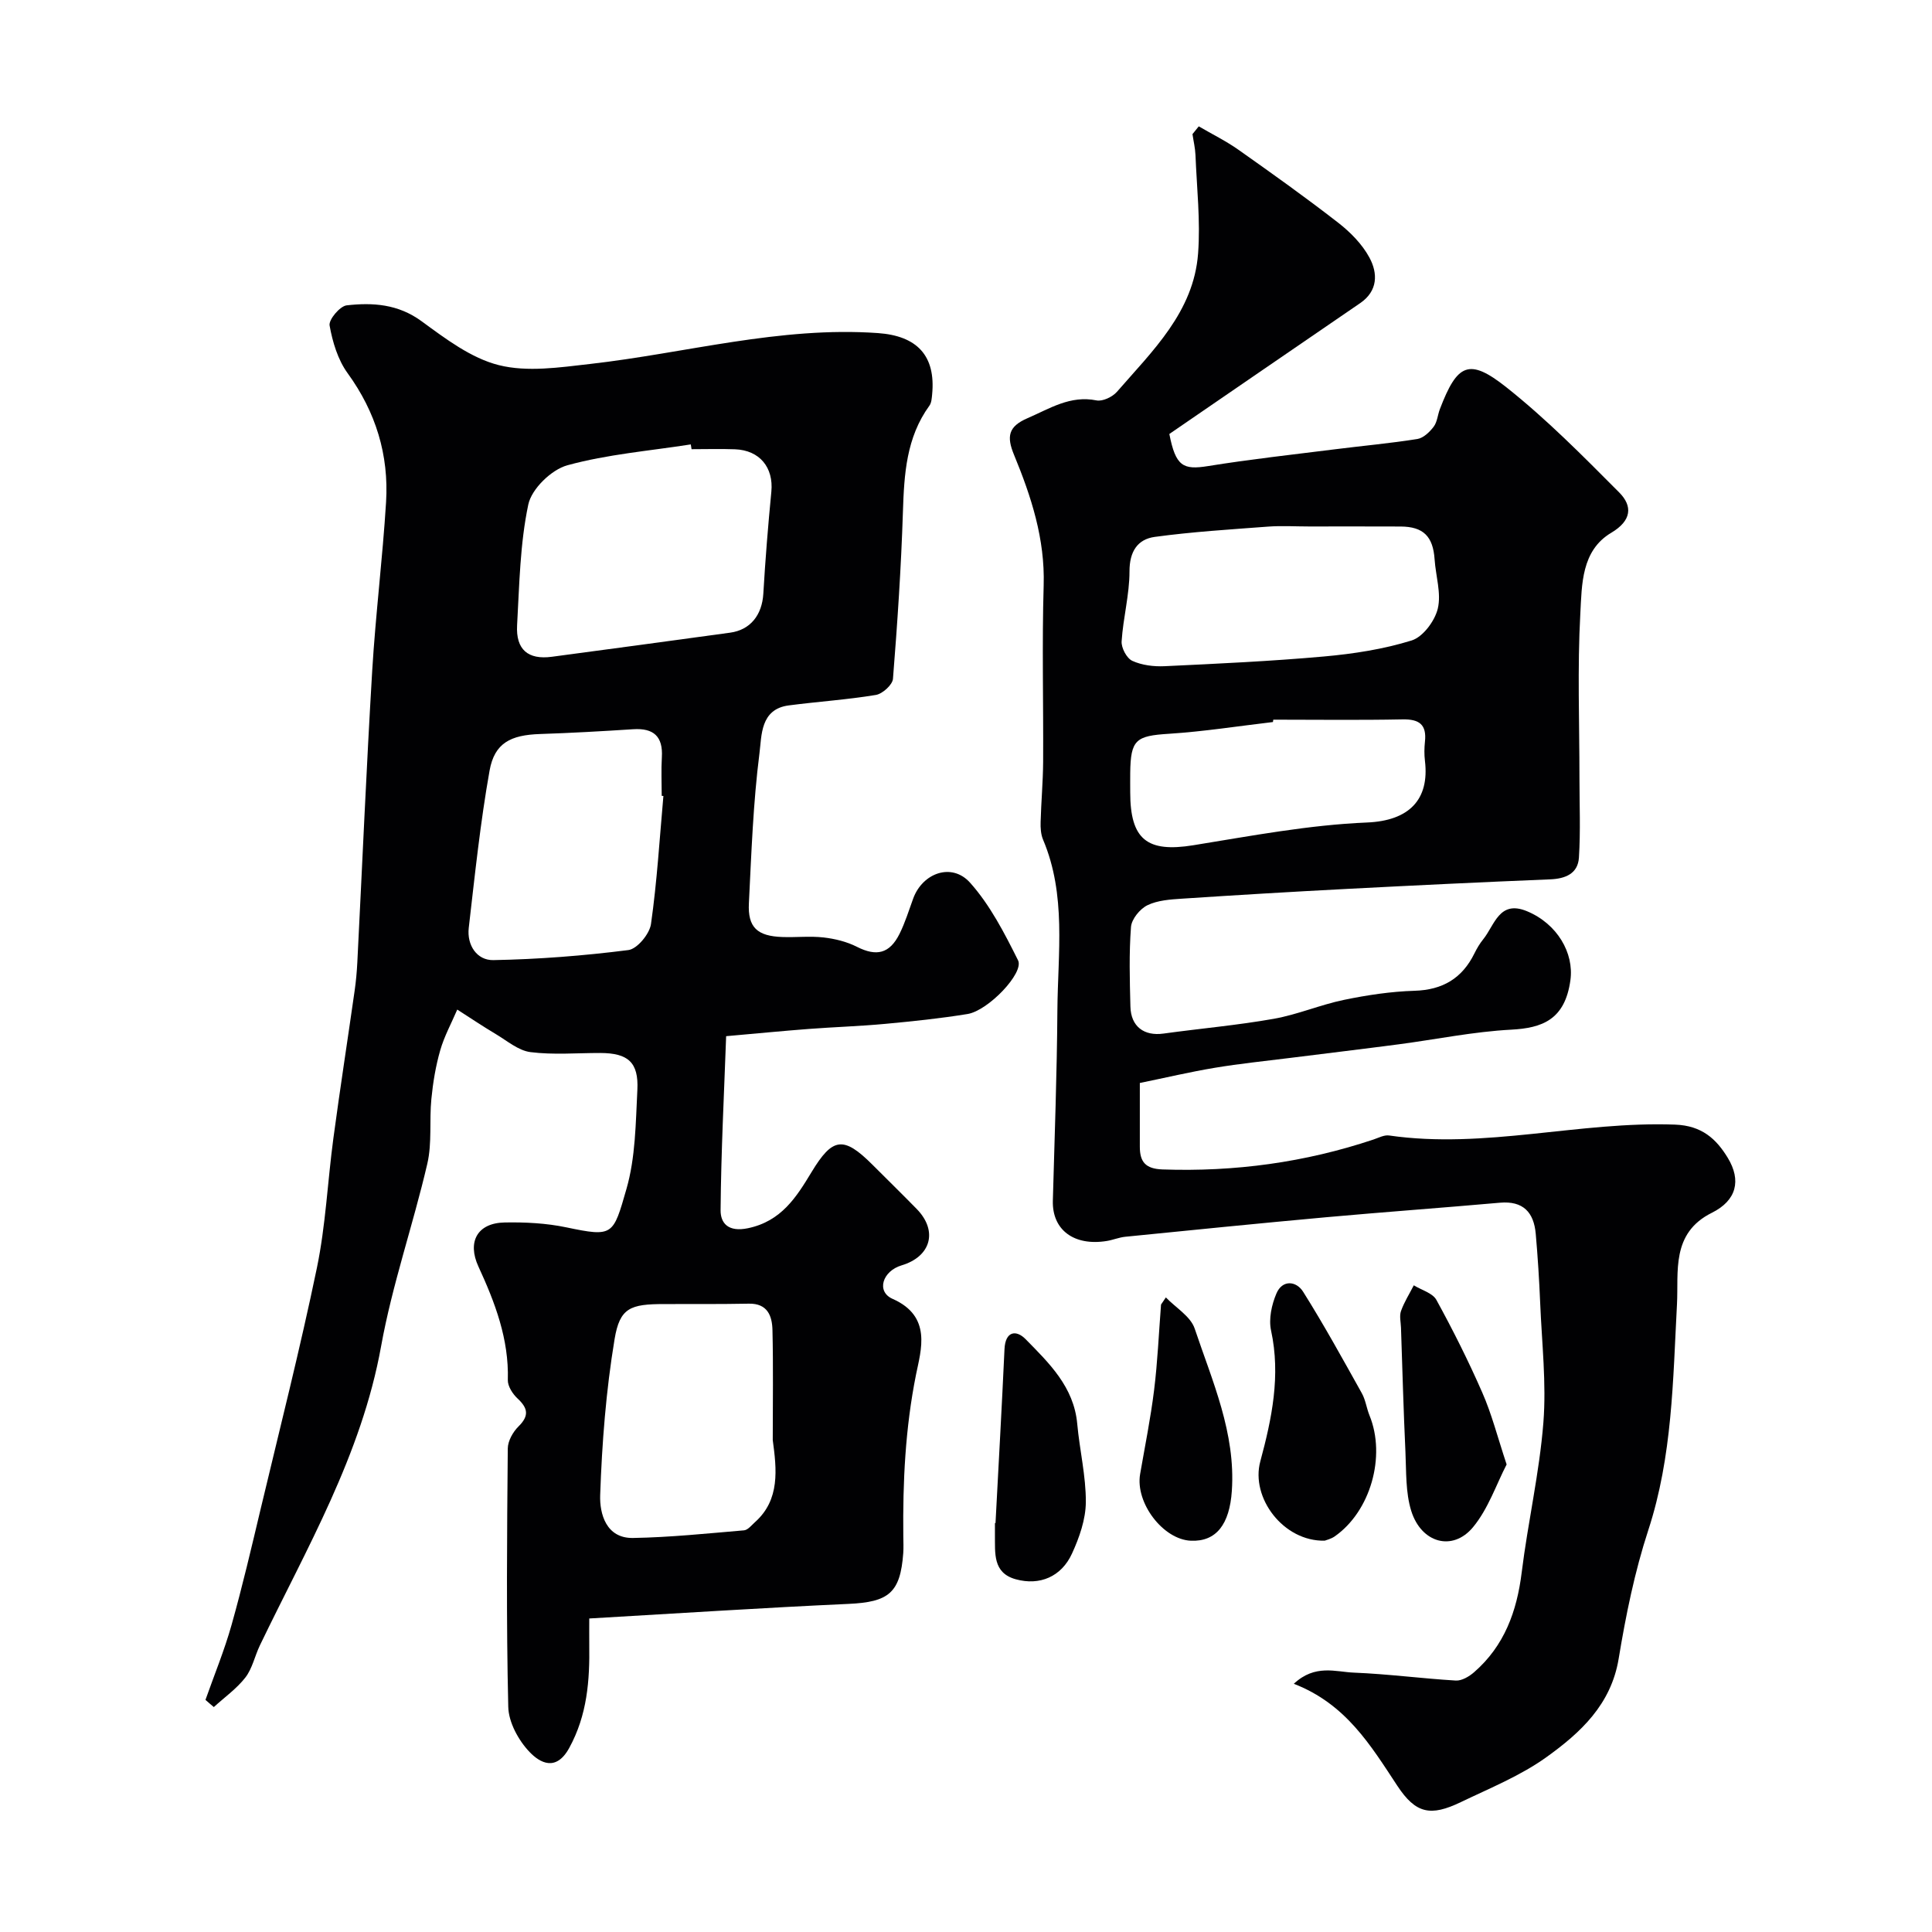 <svg enable-background="new 0 0 400 400" viewBox="0 0 400 400" xmlns="http://www.w3.org/2000/svg"><g fill="#010103"><path d="m42.54 351.94c1.82-5.16 3.92-10.25 5.4-15.51 2.24-7.95 4.12-16.01 6.03-24.04 3.96-16.61 8.17-33.17 11.64-49.89 1.82-8.79 2.21-17.88 3.41-26.81 1.37-10.2 2.95-20.37 4.4-30.55.28-1.95.46-3.92.56-5.89 1.02-20.12 1.88-40.26 3.08-60.37.7-11.65 2.15-23.26 2.87-34.91.6-9.78-2.12-18.66-7.97-26.72-2.01-2.77-3.11-6.44-3.72-9.86-.22-1.21 2.14-4.01 3.53-4.17 5.39-.61 10.63-.28 15.49 3.27 4.97 3.63 10.27 7.67 16.03 9.11 5.9 1.48 12.58.47 18.83-.24 19.87-2.25 39.35-7.83 59.64-6.4 8.1.57 12 4.67 11.23 12.69-.08.79-.13 1.73-.56 2.33-4.8 6.61-5.24 14.2-5.49 22-.37 11.53-1.14 23.05-2.06 34.56-.1 1.24-2.16 3.11-3.54 3.34-5.97.99-12.04 1.38-18.05 2.17-5.91.77-5.58 6.29-6.05 9.9-1.31 10.28-1.67 20.69-2.19 31.06-.25 5 1.73 6.82 6.97 6.99 2.83.1 5.69-.23 8.49.09 2.36.27 4.81.87 6.91 1.94 4.02 2.03 6.76 1.46 8.83-2.71 1.15-2.32 1.92-4.83 2.81-7.27 1.93-5.32 8-7.53 11.79-3.29 4.14 4.63 7.12 10.44 9.93 16.07 1.29 2.6-6.19 10.42-10.46 11.11-5.64.92-11.35 1.51-17.05 2.04-5.25.49-10.53.65-15.79 1.05-5.25.4-10.49.91-17.14 1.5-.42 11.79-1.05 23.9-1.15 36.02-.02 2.7 1.58 4.59 5.66 3.74 6.92-1.44 10.04-6.45 13.16-11.6 4.34-7.18 6.59-7.58 12.61-1.56 3.06 3.06 6.16 6.09 9.19 9.19 4.41 4.53 2.95 9.84-3.15 11.66-3.95 1.18-5.3 5.42-1.85 6.94 8.2 3.62 5.86 10.61 4.84 15.69-2.23 11.13-2.75 22.21-2.63 33.43.01 1.17.07 2.34-.01 3.5-.6 8.26-3.01 10.15-11.34 10.53-17.63.8-35.24 1.96-53.67 3.02 0 1.85-.02 3.64 0 5.42.11 7.42-.41 14.56-4.15 21.39-2.75 5.01-6.11 3.02-8.19.85-2.3-2.39-4.36-6.16-4.43-9.37-.42-17.82-.26-35.65-.1-53.48.01-1.56 1.07-3.44 2.23-4.58 2.25-2.22 1.93-3.79-.22-5.79-1.01-.94-2.04-2.55-2-3.82.25-8.46-2.66-16.05-6.09-23.49-2.34-5.08-.26-9.02 5.44-9.12 4.25-.08 8.61.14 12.76 1.01 9.72 2.03 9.68 1.69 12.45-7.95 1.88-6.52 1.91-13.63 2.26-20.51.29-5.72-1.94-7.62-7.66-7.64-4.83-.01-9.72.42-14.47-.18-2.52-.32-4.85-2.35-7.19-3.74-2.7-1.61-5.32-3.37-7.97-5.07-1.2 2.81-2.7 5.54-3.53 8.45-.94 3.27-1.5 6.68-1.83 10.07-.44 4.46.16 9.1-.84 13.4-2.94 12.66-7.27 25.04-9.57 37.8-4.06 22.5-15.42 41.81-25.09 61.91-1.06 2.2-1.56 4.78-3 6.65-1.81 2.33-4.33 4.11-6.54 6.13-.61-.5-1.17-1-1.73-1.49zm100.64-258.94c-.05-.33-.1-.66-.16-.99-8.54 1.34-17.26 2.04-25.55 4.32-3.3.9-7.41 4.89-8.09 8.12-1.72 8.13-1.85 16.63-2.32 24.99-.28 5.05 2.26 7.19 7.18 6.54 12.31-1.63 24.61-3.31 36.91-4.99 4.22-.57 6.63-3.67 6.89-8.09.41-7.04.98-14.08 1.66-21.11.48-4.99-2.41-8.58-7.53-8.77-3-.11-6-.02-8.99-.02zm-5.83 71.8c-.12-.01-.23-.02-.35-.03 0-2.66-.13-5.34.03-7.99.26-4.32-1.71-6.07-5.93-5.8-6.42.41-12.85.78-19.28.99-6.1.2-9.44 1.86-10.46 7.58-1.92 10.77-3.05 21.68-4.31 32.56-.41 3.58 1.69 6.73 5.08 6.67 9.34-.17 18.7-.9 27.97-2.08 1.82-.23 4.39-3.34 4.68-5.39 1.25-8.78 1.78-17.66 2.57-26.51zm22.64 133.35c0-7.59.12-15.19-.06-22.78-.07-2.93-1.02-5.53-4.88-5.46-5.85.11-11.7.07-17.55.08-6.98.01-9.18.75-10.26 7.28-1.77 10.65-2.61 21.5-2.98 32.29-.13 3.81 1.21 8.96 6.81 8.86 7.66-.13 15.32-.93 22.97-1.58.81-.07 1.58-1.08 2.3-1.72 5.19-4.64 4.46-10.93 3.65-16.97z"/><path d="m248.19 26.16c2.77 1.62 5.67 3.04 8.28 4.89 6.94 4.9 13.86 9.83 20.56 15.04 2.54 1.97 5 4.46 6.5 7.25 1.74 3.22 1.78 6.89-1.92 9.42-13.33 9.12-26.64 18.26-39.51 27.09 1.31 6.72 2.86 7.47 7.99 6.65 8.73-1.41 17.53-2.38 26.3-3.48 5.69-.72 11.41-1.23 17.06-2.13 1.25-.2 2.55-1.45 3.38-2.55.74-.98.82-2.44 1.29-3.66 3.59-9.39 6.02-10.62 13.73-4.52 8.33 6.6 15.87 14.24 23.39 21.8 2.81 2.82 2.59 5.83-1.64 8.34-6.22 3.69-6.08 10.73-6.41 16.72-.62 11.3-.18 22.66-.18 33.99 0 5.52.24 11.05-.11 16.55-.21 3.29-2.75 4.37-5.95 4.5-14.04.57-28.08 1.25-42.11 1.98-11.37.59-22.74 1.27-34.11 2.02-2.43.16-5.05.33-7.17 1.36-1.55.76-3.27 2.86-3.4 4.49-.42 5.47-.26 10.99-.12 16.49.1 4.14 2.83 6.15 6.85 5.59 7.61-1.05 15.29-1.72 22.84-3.06 4.92-.87 9.63-2.91 14.54-3.92 4.79-.99 9.69-1.73 14.57-1.88 5.85-.17 9.89-2.58 12.43-7.75.5-1.02 1.1-2.03 1.81-2.91 2.37-2.92 3.31-8.19 9.05-5.82 6.3 2.61 9.77 8.68 9.01 14.26-1.12 8.26-5.9 9.93-12.25 10.27-7.82.41-15.57 2.02-23.35 3.04-7.47.98-14.95 1.87-22.42 2.81-5.2.65-10.41 1.18-15.58 2.04-5.12.85-10.18 2.05-15.55 3.15v13.19c0 3.13 1.15 4.58 4.69 4.71 14.95.52 29.49-1.45 43.67-6.19 1.07-.36 2.23-.99 3.25-.84 19.87 2.87 39.4-2.99 59.22-2.25 5.55.21 8.52 2.98 10.88 6.85 2.87 4.71 1.83 8.86-3.27 11.4-8.52 4.23-6.87 12.28-7.23 18.96-.84 15.76-.94 31.46-5.94 46.75-2.82 8.62-4.65 17.63-6.13 26.6-1.57 9.53-7.93 15.35-14.93 20.38-5.38 3.87-11.72 6.43-17.75 9.33-6.24 3-9.32 2.43-13.16-3.4-5.51-8.36-10.63-16.93-21.42-21.1 4.41-4.12 8.67-2.46 12.43-2.31 7.05.28 14.07 1.22 21.11 1.64 1.24.07 2.77-.84 3.79-1.73 6.25-5.44 8.85-12.57 9.85-20.65 1.28-10.37 3.67-20.63 4.49-31.02.64-8.18-.32-16.48-.66-24.73-.2-4.79-.5-9.57-.92-14.35-.39-4.44-2.58-6.88-7.43-6.45-11.96 1.06-23.94 1.92-35.9 3-13.9 1.26-27.78 2.66-41.67 4.05-1.28.13-2.52.66-3.8.87-6.75 1.1-11.34-2.25-11.18-8.33.36-13.13.85-26.26.94-39.39.09-11.86 1.89-23.9-2.97-35.38-.46-1.1-.54-2.44-.5-3.66.11-4.14.49-8.28.52-12.42.07-12.19-.25-24.38.11-36.56.29-9.63-2.58-18.4-6.14-27.03-1.56-3.78-1.2-5.86 2.8-7.58 4.61-1.99 8.82-4.78 14.29-3.68 1.26.25 3.29-.72 4.22-1.78 7.37-8.49 15.89-16.54 16.8-28.63.51-6.75-.27-13.6-.54-20.4-.06-1.44-.41-2.88-.62-4.32.43-.55.87-1.08 1.3-1.61zm22.82 82.84c-2.83 0-5.66-.18-8.48.03-7.83.59-15.69 1.07-23.46 2.13-3.55.49-5.23 3.03-5.22 7.14 0 4.82-1.32 9.63-1.63 14.48-.09 1.35 1.05 3.51 2.21 4.04 1.98.91 4.44 1.21 6.66 1.11 11.01-.52 22.03-1.03 33-2.01 6.13-.55 12.33-1.5 18.18-3.32 2.34-.73 4.8-4.04 5.41-6.6.75-3.16-.43-6.76-.66-10.18-.32-4.77-2.33-6.79-7.05-6.81-6.33-.03-12.64-.01-18.96-.01zm-7.39 40c-.02.16-.04.32-.07.49-7.17.84-14.32 1.97-21.52 2.43-6.85.43-7.95 1.2-8.03 8.11-.02 1.33 0 2.67 0 4 0 9.81 3.51 12.51 13.06 10.97 11.94-1.93 23.93-4.21 35.97-4.71 8.7-.36 12.95-4.73 11.99-12.75-.16-1.31-.14-2.68 0-3.99.38-3.51-1.14-4.67-4.61-4.61-8.92.18-17.86.06-26.79.06z"/><path d="m274.27 318.98c-8.56.2-15.37-8.89-13.34-16.41 2.39-8.85 4.25-17.77 2.23-27.1-.52-2.39.12-5.35 1.11-7.67 1.23-2.9 4.11-2.61 5.52-.37 4.31 6.85 8.21 13.95 12.16 21.02.78 1.39.98 3.1 1.59 4.6 3.46 8.47.2 19.91-7.24 25.07-.76.52-1.73.73-2.03.86z"/><path d="m311.93 303.2c-2.13 4.11-3.79 9.16-6.95 12.98-4.21 5.09-10.71 3.32-12.8-3.37-1.19-3.83-1.01-8.13-1.2-12.22-.4-8.56-.63-17.13-.92-25.69-.04-1.16-.36-2.44 0-3.46.66-1.86 1.75-3.56 2.65-5.33 1.6.99 3.89 1.59 4.68 3.02 3.43 6.25 6.64 12.65 9.5 19.19 1.94 4.4 3.14 9.14 5.04 14.88z"/><path d="m206.11 315.33c.63-12 1.31-24 1.86-36 .17-3.77 2.44-4.04 4.37-2.07 4.87 4.96 10 9.89 10.69 17.53.49 5.41 1.81 10.8 1.78 16.2-.02 3.57-1.34 7.33-2.86 10.65-2.2 4.81-6.69 6.7-11.65 5.33-4.79-1.32-4.26-5.43-4.31-9.14-.01-.83 0-1.66 0-2.49.05-.01.08-.01.12-.01z"/><path d="m241.38 268.62c2.05 2.13 5.12 3.92 5.97 6.46 3.66 10.91 8.5 21.6 7.69 33.59-.47 6.92-3.22 10.55-8.49 10.32-5.76-.25-11.53-7.85-10.5-13.8 1-5.78 2.17-11.54 2.89-17.36.73-5.88.98-11.83 1.44-17.74.34-.49.67-.98 1-1.47z"/></g></svg>